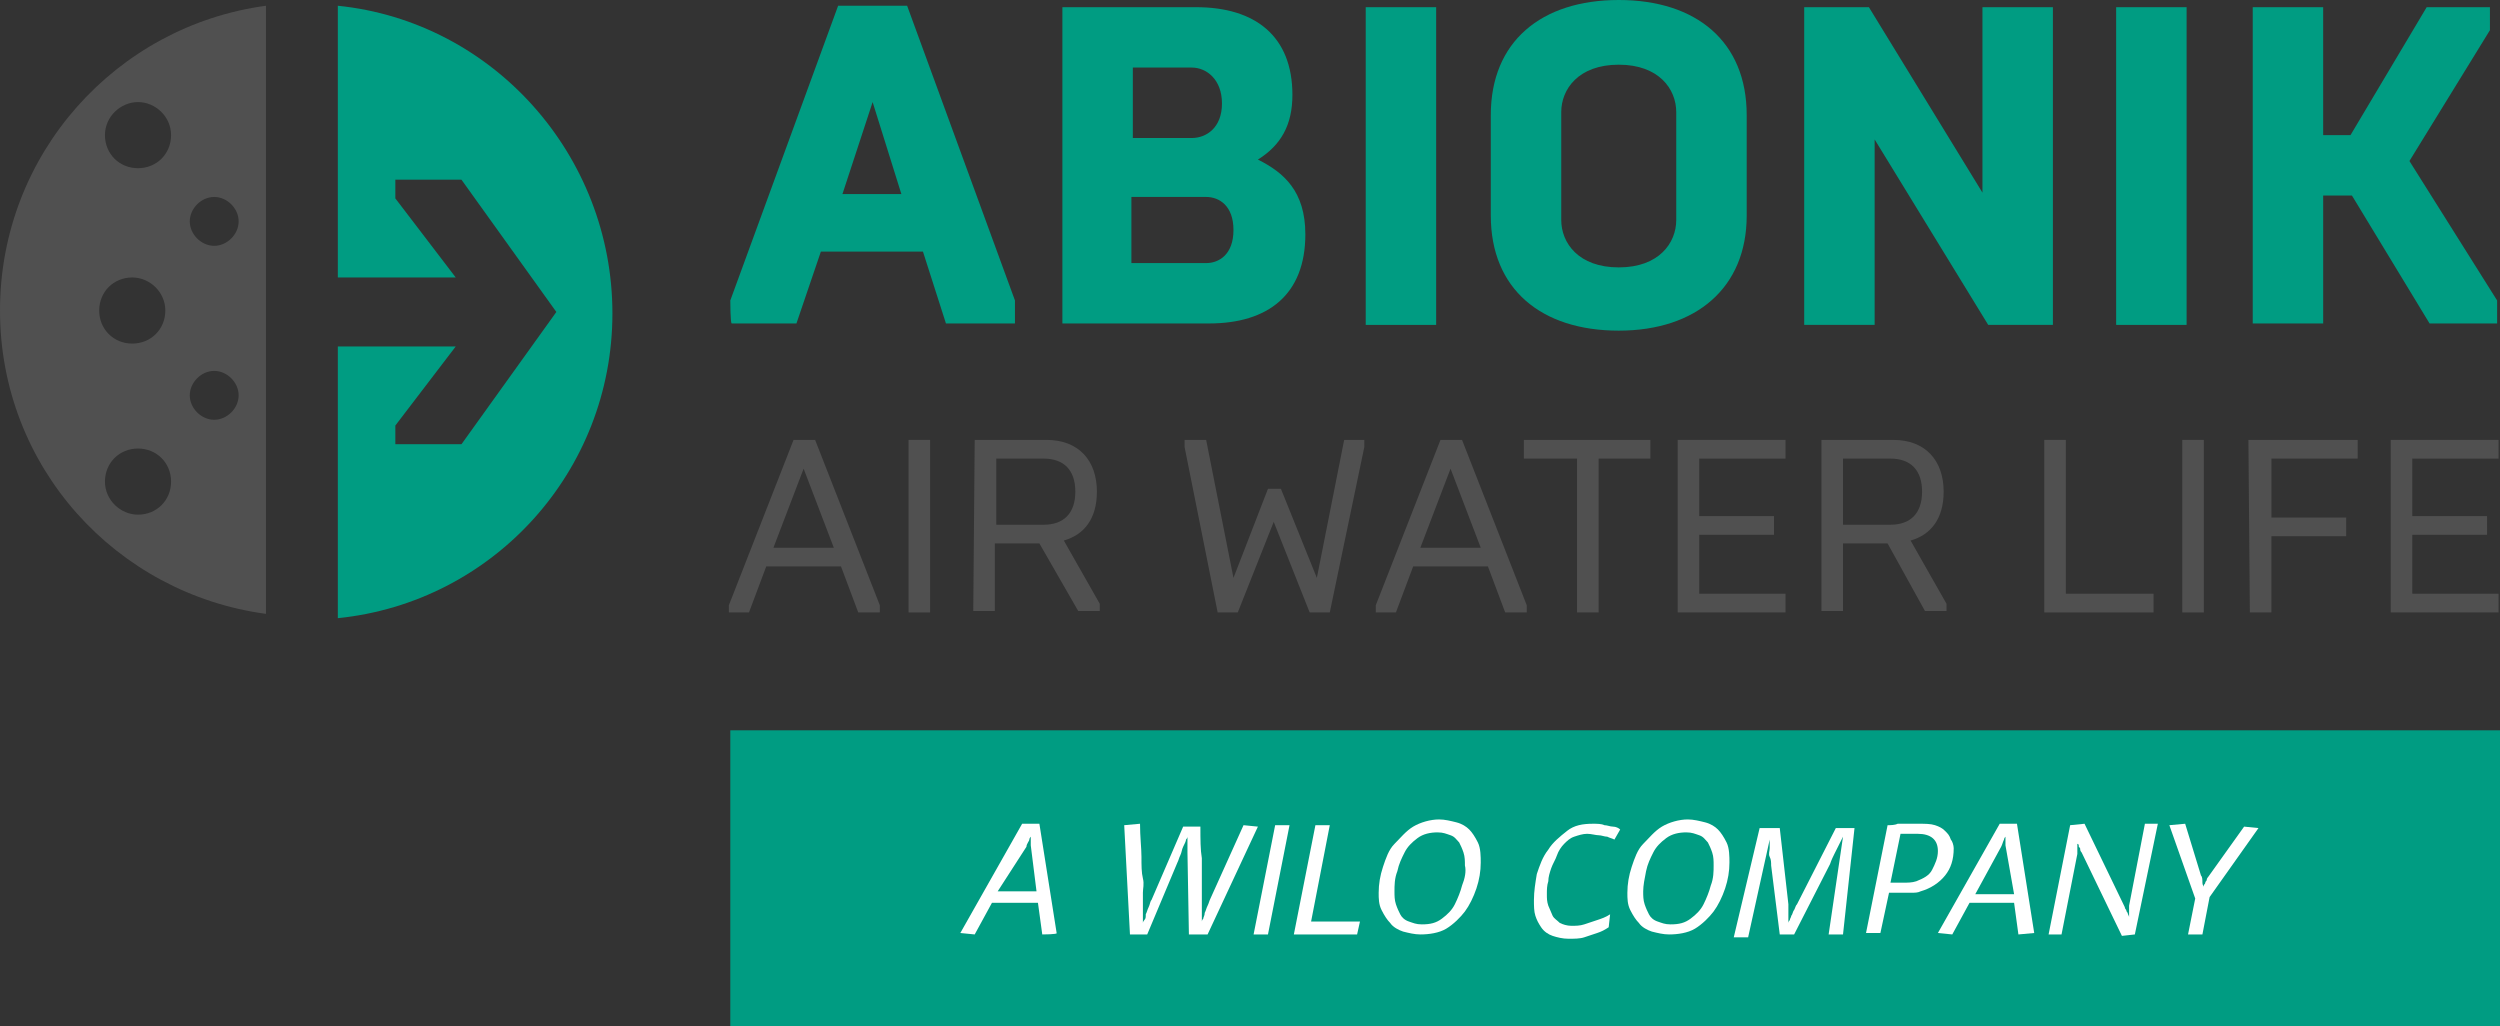 <?xml version="1.0" encoding="utf-8"?>
<!-- Generator: Adobe Illustrator 26.2.1, SVG Export Plug-In . SVG Version: 6.00 Build 0)  -->
<svg version="1.1" id="Ebene_1" xmlns="http://www.w3.org/2000/svg" xmlns:xlink="http://www.w3.org/1999/xlink" x="0px" y="0px"
	 viewBox="0 0 173.9 71.4" style="enable-background:new 0 0 173.9 71.4;" xml:space="preserve">
<rect x="0" y="0" width="173.9" height="71.4" fill="#333333" stroke="none"/>
<style type="text/css">
	.st0{fill:#009C82;}
	.st1{fill:#505050;}
	.st2{fill:#FFFFFF;}
</style>
<g id="a">
</g>
<g id="b">
	<g id="c">
		<rect x="50.8" y="50.8" class="st0" width="123.1" height="20.6"/>
		<g>
			<path class="st0" d="M50.8,20.9l7.5-20.5h4.8l7.5,20.5v1.6h-4.8l-1.6-5h-7.1l-1.7,5h-4.5C50.8,22.5,50.8,20.9,50.8,20.9z
				 M62.7,13.5l-2-6.4l-2.1,6.4C58.5,13.5,62.7,13.5,62.7,13.5z"/>
			<path class="st0" d="M73.9,0.5h9.3c4.1,0,6.7,2,6.7,6.1c0,2.1-0.8,3.5-2.4,4.5c1.8,0.9,3.3,2.2,3.3,5.2c0,4.2-2.6,6.2-6.7,6.2
				H73.9L73.9,0.5L73.9,0.5z M82.9,9.6c1,0,2.1-0.7,2.1-2.4s-1.1-2.5-2.1-2.5h-4.1v4.9H82.9z M83.9,18.3c0.9,0,1.9-0.6,1.9-2.3
				s-1-2.3-1.9-2.3h-5.2v4.6H83.9z"/>
			<path class="st0" d="M95,0.5h4.9v22.1H95V0.5z"/>
			<path class="st0" d="M121.5,8v7c0,5-3.5,8-8.9,8s-8.9-2.9-8.9-8V8c0-5.1,3.5-8,8.9-8S121.5,2.9,121.5,8z M116.6,15.3V7.8
				c0-1.6-1.2-3.3-4-3.3s-4,1.7-4,3.3v7.5c0,1.6,1.2,3.3,4,3.3S116.6,16.9,116.6,15.3L116.6,15.3z"/>
			<path class="st0" d="M125.5,0.5h4.5l7.9,12.9V0.5h4.9v22.1h-4.5l-7.9-12.9v12.9h-4.9V0.5z"/>
			<path class="st0" d="M147.2,0.5h4.9v22.1h-4.9V0.5z"/>
			<path class="st0" d="M156.7,0.5h4.9v8.9h1.9l5.3-8.9h4.4v1.6l-5.6,9.1l6.1,9.7v1.6H169l-5.4-8.9h-2v8.9h-4.9L156.7,0.5L156.7,0.5
				z"/>
		</g>
		<g>
			<path class="st1" d="M50.7,42.1l4.5-11.5h1.5l4.5,11.5v0.5h-1.5l-1.2-3.2h-5.2l-1.2,3.2h-1.4L50.7,42.1L50.7,42.1z M58,38.1
				l-2.1-5.5l-2.1,5.5H58z"/>
			<path class="st1" d="M63.2,30.6h1.5v12h-1.5V30.6z"/>
			<path class="st1" d="M67.8,30.6h5c2.2,0,3.5,1.4,3.5,3.6c0,1.9-0.9,3-2.3,3.4l2.5,4.4v0.5h-1.5l-2.7-4.7h-3.1v4.7h-1.5L67.8,30.6
				L67.8,30.6z M72.6,36.5c1.4,0,2.2-0.8,2.2-2.3s-0.8-2.3-2.2-2.3h-3.3v4.6H72.6z"/>
			<path class="st1" d="M82.4,31.1v-0.5h1.5l1.9,9.6l2.4-6.2h0.9l2.5,6.2l1.9-9.6h1.4v0.5l-2.4,11.5h-1.4l-2.5-6.3l-2.5,6.3h-1.4
				L82.4,31.1L82.4,31.1z"/>
			<path class="st1" d="M95.7,42.1l4.5-11.5h1.5l4.5,11.5v0.5h-1.5l-1.2-3.2h-5.2l-1.2,3.2h-1.4V42.1z M103,38.1l-2.1-5.5l-2.1,5.5
				H103z"/>
			<path class="st1" d="M109.6,31.9H106v-1.3h8.8v1.3h-3.6v10.7h-1.5V31.9z"/>
			<path class="st1" d="M116.7,30.6h7.5v1.3h-6v4h5.2v1.3h-5.2v4.1h6v1.3h-7.5L116.7,30.6L116.7,30.6z"/>
			<path class="st1" d="M126.7,30.6h5c2.2,0,3.5,1.4,3.5,3.6c0,1.9-0.9,3-2.3,3.4l2.5,4.4v0.5h-1.5l-2.6-4.7h-3.1v4.7h-1.5V30.6
				L126.7,30.6z M131.5,36.5c1.4,0,2.2-0.8,2.2-2.3s-0.8-2.3-2.2-2.3h-3.3v4.6H131.5z"/>
			<path class="st1" d="M142.2,30.6h1.5v10.7h6.1v1.3h-7.6L142.2,30.6L142.2,30.6z"/>
			<path class="st1" d="M151.8,30.6h1.5v12h-1.5V30.6z"/>
			<path class="st1" d="M156.4,30.6h7.6v1.3h-6V36h5.2v1.3H158v5.3h-1.5L156.4,30.6L156.4,30.6z"/>
			<path class="st1" d="M166.3,30.6h7.5v1.3h-6v4h5.2v1.3h-5.2v4.1h6v1.3h-7.5L166.3,30.6L166.3,30.6z"/>
		</g>
		<g>
			<path class="st1" d="M18.5,42.7V0.4C8.1,1.8,0,10.7,0,21.6S8.1,41.3,18.5,42.7L18.5,42.7z M9.6,35.8c-1.2,0-2.3-1-2.3-2.3
				s1-2.3,2.3-2.3s2.3,1,2.3,2.3C11.9,34.8,10.9,35.8,9.6,35.8z M14.9,13.7c0.9,0,1.7,0.8,1.7,1.7c0,0.9-0.8,1.7-1.7,1.7
				s-1.7-0.8-1.7-1.7S14,13.7,14.9,13.7z M14.9,25.8c0.9,0,1.7,0.8,1.7,1.7s-0.8,1.7-1.7,1.7s-1.7-0.8-1.7-1.7S14,25.8,14.9,25.8z
				 M9.6,7.1c1.2,0,2.3,1,2.3,2.3s-1,2.3-2.3,2.3s-2.3-1-2.3-2.3S8.4,7.1,9.6,7.1L9.6,7.1z M9.2,19.3c1.2,0,2.3,1,2.3,2.3
				s-1,2.3-2.3,2.3s-2.3-1-2.3-2.3S7.9,19.3,9.2,19.3z"/>
			<path class="st0" d="M23.5,0.4v18.9h8.2l-4.2-5.5v-1.3h4.6l6.6,9.2l-6.6,9.2h-4.6v-1.3l4.2-5.5h-8.2v18.9
				c10.8-1.1,19.1-10.2,19.1-21.2S34.3,1.5,23.5,0.4z"/>
		</g>
		<g>
			<path class="st2" d="M72.5,65l-0.3-2.2H69L67.8,65l-1-0.1l4.3-7.6h1.2l1.2,7.6C73.6,65,72.5,65,72.5,65z M71.7,58.8
				c0-0.1,0-0.2,0-0.2s0-0.2,0-0.2c0-0.1,0-0.2,0-0.2c0,0-0.1,0.1-0.1,0.2s-0.2,0.3-0.2,0.5L69.4,62h2.7L71.7,58.8L71.7,58.8z"/>
			<path class="st2" d="M84,65h-1.3l-0.1-5.7c0-0.3,0-0.6,0-0.8c0-0.2,0-0.3,0-0.3c0,0,0,0.1-0.1,0.2c0,0.1-0.1,0.3-0.2,0.5
				c-0.1,0.2-0.1,0.4-0.2,0.6S82,59.8,81.9,60l-2.1,5h-1.2l-0.4-7.6l1.1-0.1c0,0.9,0.1,1.7,0.1,2.3c0,0.6,0,1.1,0.1,1.5s0,0.7,0,1
				c0,0.2,0,0.4,0,0.5s0,0.2,0,0.2V63c0,0.1,0,0.3,0,0.4s0,0.3,0,0.4c0,0.1,0,0.2,0,0.3c0,0.1,0,0.1,0,0.1c0,0,0-0.1,0.1-0.2
				s0.1-0.2,0.1-0.4c0.1-0.2,0.1-0.3,0.2-0.5c0.1-0.2,0.1-0.4,0.2-0.5l2.2-5.1h1.2c0,0.9,0,1.6,0.1,2.2c0,0.6,0,1.1,0,1.6s0,0.8,0,1
				s0,0.5,0,0.6c0,0.2,0,0.3,0,0.3v0.2c0,0.2,0,0.4,0,0.5c0,0.1,0,0.2,0,0.2c0,0,0-0.1,0.1-0.2c0-0.1,0.1-0.2,0.1-0.4
				c0.1-0.2,0.1-0.3,0.2-0.5s0.1-0.3,0.2-0.5l2.3-5.1l1,0.1L84,65L84,65z"/>
			<path class="st2" d="M88.2,65h-1l1.5-7.6h1L88.2,65z"/>
			<path class="st2" d="M94.4,65H90l1.5-7.6h1l-1.3,6.7h3.4L94.4,65L94.4,65z"/>
			<path class="st2" d="M103,60c0,0.6-0.1,1.2-0.3,1.8s-0.5,1.2-0.8,1.6s-0.8,0.9-1.3,1.2c-0.5,0.3-1.2,0.4-1.8,0.4
				c-0.4,0-0.8-0.1-1.2-0.2c-0.3-0.1-0.7-0.3-0.9-0.6c-0.2-0.2-0.4-0.5-0.6-0.9s-0.2-0.8-0.2-1.2c0-0.6,0.1-1.2,0.3-1.8
				s0.4-1.2,0.8-1.6s0.8-0.9,1.3-1.2c0.5-0.3,1.2-0.5,1.8-0.5c0.4,0,0.8,0.1,1.2,0.2s0.7,0.3,0.9,0.5c0.2,0.2,0.4,0.5,0.6,0.9
				S103,59.6,103,60L103,60z M101.9,60.2c0-0.3,0-0.6-0.1-0.9c-0.1-0.3-0.2-0.5-0.3-0.7c-0.2-0.2-0.3-0.4-0.6-0.5s-0.5-0.2-0.9-0.2
				c-0.5,0-1,0.1-1.4,0.4s-0.7,0.6-0.9,1c-0.2,0.4-0.4,0.8-0.5,1.3C97,61.1,97,61.6,97,62c0,0.3,0,0.6,0.1,0.9
				c0.1,0.3,0.2,0.5,0.3,0.7s0.3,0.4,0.6,0.5s0.5,0.2,0.9,0.2c0.6,0,1-0.1,1.4-0.4c0.4-0.3,0.7-0.6,0.9-1s0.4-0.9,0.5-1.3
				C101.9,61.1,102,60.6,101.9,60.2L101.9,60.2z"/>
			<path class="st2" d="M112.3,58.4c-0.2-0.1-0.3-0.1-0.5-0.2c-0.2,0-0.4-0.1-0.6-0.1c-0.2,0-0.5-0.1-0.8-0.1
				c-0.3,0-0.6,0.1-0.9,0.2c-0.3,0.1-0.5,0.3-0.7,0.5c-0.2,0.2-0.4,0.5-0.5,0.8s-0.3,0.6-0.4,0.9c-0.1,0.3-0.2,0.6-0.2,0.9
				c-0.1,0.3-0.1,0.6-0.1,0.9s0,0.5,0.1,0.8c0.1,0.2,0.2,0.5,0.3,0.7s0.3,0.3,0.5,0.5c0.2,0.1,0.5,0.2,0.8,0.2s0.6,0,0.9-0.1
				s0.6-0.2,0.9-0.3c0.3-0.1,0.6-0.2,0.9-0.4l-0.1,0.9c-0.3,0.2-0.5,0.3-0.8,0.4c-0.3,0.1-0.6,0.2-0.9,0.3s-0.7,0.1-1.1,0.1
				c-0.4,0-0.8-0.1-1.1-0.2c-0.3-0.1-0.6-0.3-0.8-0.6s-0.3-0.5-0.4-0.8c-0.1-0.3-0.1-0.7-0.1-1.1c0-0.6,0.1-1.2,0.2-1.8
				c0.2-0.6,0.4-1.2,0.8-1.7c0.3-0.5,0.8-0.9,1.3-1.3s1.1-0.5,1.8-0.5c0.3,0,0.6,0,0.8,0.1c0.2,0,0.4,0.1,0.6,0.1
				c0.2,0,0.4,0.1,0.5,0.2L112.3,58.4L112.3,58.4z"/>
			<path class="st2" d="M120.3,60c0,0.6-0.1,1.2-0.3,1.8s-0.5,1.2-0.8,1.6s-0.8,0.9-1.3,1.2c-0.5,0.3-1.2,0.4-1.8,0.4
				c-0.4,0-0.8-0.1-1.2-0.2c-0.3-0.1-0.7-0.3-0.9-0.6c-0.2-0.2-0.4-0.5-0.6-0.9s-0.2-0.8-0.2-1.2c0-0.6,0.1-1.2,0.3-1.8
				s0.4-1.2,0.8-1.6s0.8-0.9,1.3-1.2c0.5-0.3,1.2-0.5,1.8-0.5c0.4,0,0.8,0.1,1.2,0.2s0.7,0.3,0.9,0.5c0.2,0.2,0.4,0.5,0.6,0.9
				S120.3,59.6,120.3,60L120.3,60z M119.2,60.2c0-0.3,0-0.6-0.1-0.9c-0.1-0.3-0.2-0.5-0.3-0.7c-0.2-0.2-0.3-0.4-0.6-0.5
				s-0.5-0.2-0.9-0.2c-0.5,0-1,0.1-1.4,0.4s-0.7,0.6-0.9,1c-0.2,0.4-0.4,0.8-0.5,1.3c-0.1,0.5-0.2,1-0.2,1.4c0,0.3,0,0.6,0.1,0.9
				c0.1,0.3,0.2,0.5,0.3,0.7s0.3,0.4,0.6,0.5s0.5,0.2,0.9,0.2c0.6,0,1-0.1,1.4-0.4c0.4-0.3,0.7-0.6,0.9-1s0.4-0.9,0.5-1.3
				C119.2,61.1,119.2,60.6,119.2,60.2L119.2,60.2z"/>
			<path class="st2" d="M128.2,65l-1,0l1-6.8c-0.1,0.2-0.2,0.4-0.3,0.6c-0.1,0.2-0.2,0.4-0.3,0.6c-0.1,0.2-0.2,0.4-0.3,0.7l-2.5,4.9
				h-1l-0.6-4.8c0-0.2,0-0.4-0.1-0.6s0-0.4,0-0.6c0-0.2,0-0.4,0-0.6l-1.5,6.8l-1,0l1.8-7.6h1.4l0.6,5.3c0,0.1,0,0.3,0,0.4
				c0,0.2,0,0.3,0,0.4c0,0.1,0,0.3,0,0.5c0,0,0-0.1,0.1-0.2c0-0.1,0.1-0.2,0.1-0.3c0.1-0.1,0.1-0.3,0.2-0.4c0.1-0.2,0.1-0.3,0.2-0.4
				l2.7-5.3h1.3L128.2,65L128.2,65z"/>
			<path class="st2" d="M135.9,59c0,0.8-0.2,1.4-0.6,1.9c-0.4,0.5-1,0.9-1.7,1.1c-0.2,0.1-0.4,0.1-0.7,0.1s-0.5,0-0.7,0h-0.6
				c-0.1,0-0.1,0-0.2,0l-0.6,2.8h-1l1.5-7.5c0.2,0,0.5,0,0.7-0.1l0.7,0c0.3,0,0.5,0,0.8,0c0.4,0,0.8,0,1.1,0.1
				c0.3,0.1,0.5,0.2,0.7,0.4c0.2,0.2,0.3,0.3,0.4,0.6C135.8,58.5,135.9,58.8,135.9,59L135.9,59z M134.8,59.2c0-0.8-0.5-1.2-1.4-1.2
				c-0.2,0-0.3,0-0.5,0s-0.3,0-0.4,0c-0.1,0-0.2,0-0.3,0l-0.7,3.4c0.1,0,0.1,0,0.2,0h0.6c0.4,0,0.7,0,1-0.1c0.5-0.2,0.9-0.4,1.1-0.8
				S134.8,59.7,134.8,59.2L134.8,59.2z"/>
			<path class="st2" d="M140.4,65l-0.3-2.2h-3.1l-1.2,2.2l-1-0.1l4.3-7.6h1.2l1.2,7.6L140.4,65L140.4,65z M139.5,58.8
				c0-0.1,0-0.2,0-0.2s0-0.2,0-0.2c0-0.1,0-0.2,0-0.2c0,0-0.1,0.1-0.1,0.2c-0.1,0.2-0.1,0.3-0.2,0.5l-1.8,3.3h2.7L139.5,58.8
				L139.5,58.8z"/>
			<path class="st2" d="M148.5,65l-0.9,0.1l-2.8-5.8c0,0-0.1-0.1-0.1-0.2s0-0.1-0.1-0.2c0-0.1,0-0.2-0.1-0.2h0c0,0.1,0,0.2,0,0.3
				c0,0.1,0,0.2,0,0.2c0,0.1,0,0.2,0,0.2l-1.1,5.6h-0.9l1.5-7.6l1-0.1l2.8,5.8c0,0,0,0.1,0.1,0.2c0,0.1,0.1,0.2,0.1,0.2
				c0,0.1,0.1,0.2,0.1,0.3h0c0,0,0-0.1,0-0.1v-0.2c0-0.1,0-0.2,0-0.3s0-0.2,0-0.2l1.1-5.7h0.9L148.5,65L148.5,65z"/>
			<path class="st2" d="M153.7,62.4l-0.5,2.6h-1l0.5-2.5l-1.8-5.1l1.1-0.1l1.1,3.6c0.1,0.1,0.1,0.3,0.1,0.5c0,0.2,0.1,0.2,0.1,0.3
				c0,0,0,0,0-0.1s0.1-0.1,0.1-0.2c0-0.1,0.1-0.1,0.1-0.2s0.1-0.2,0.1-0.2l2.5-3.5l1,0.1L153.7,62.4L153.7,62.4z"/>
		</g>
	</g>
</g>
</svg>
